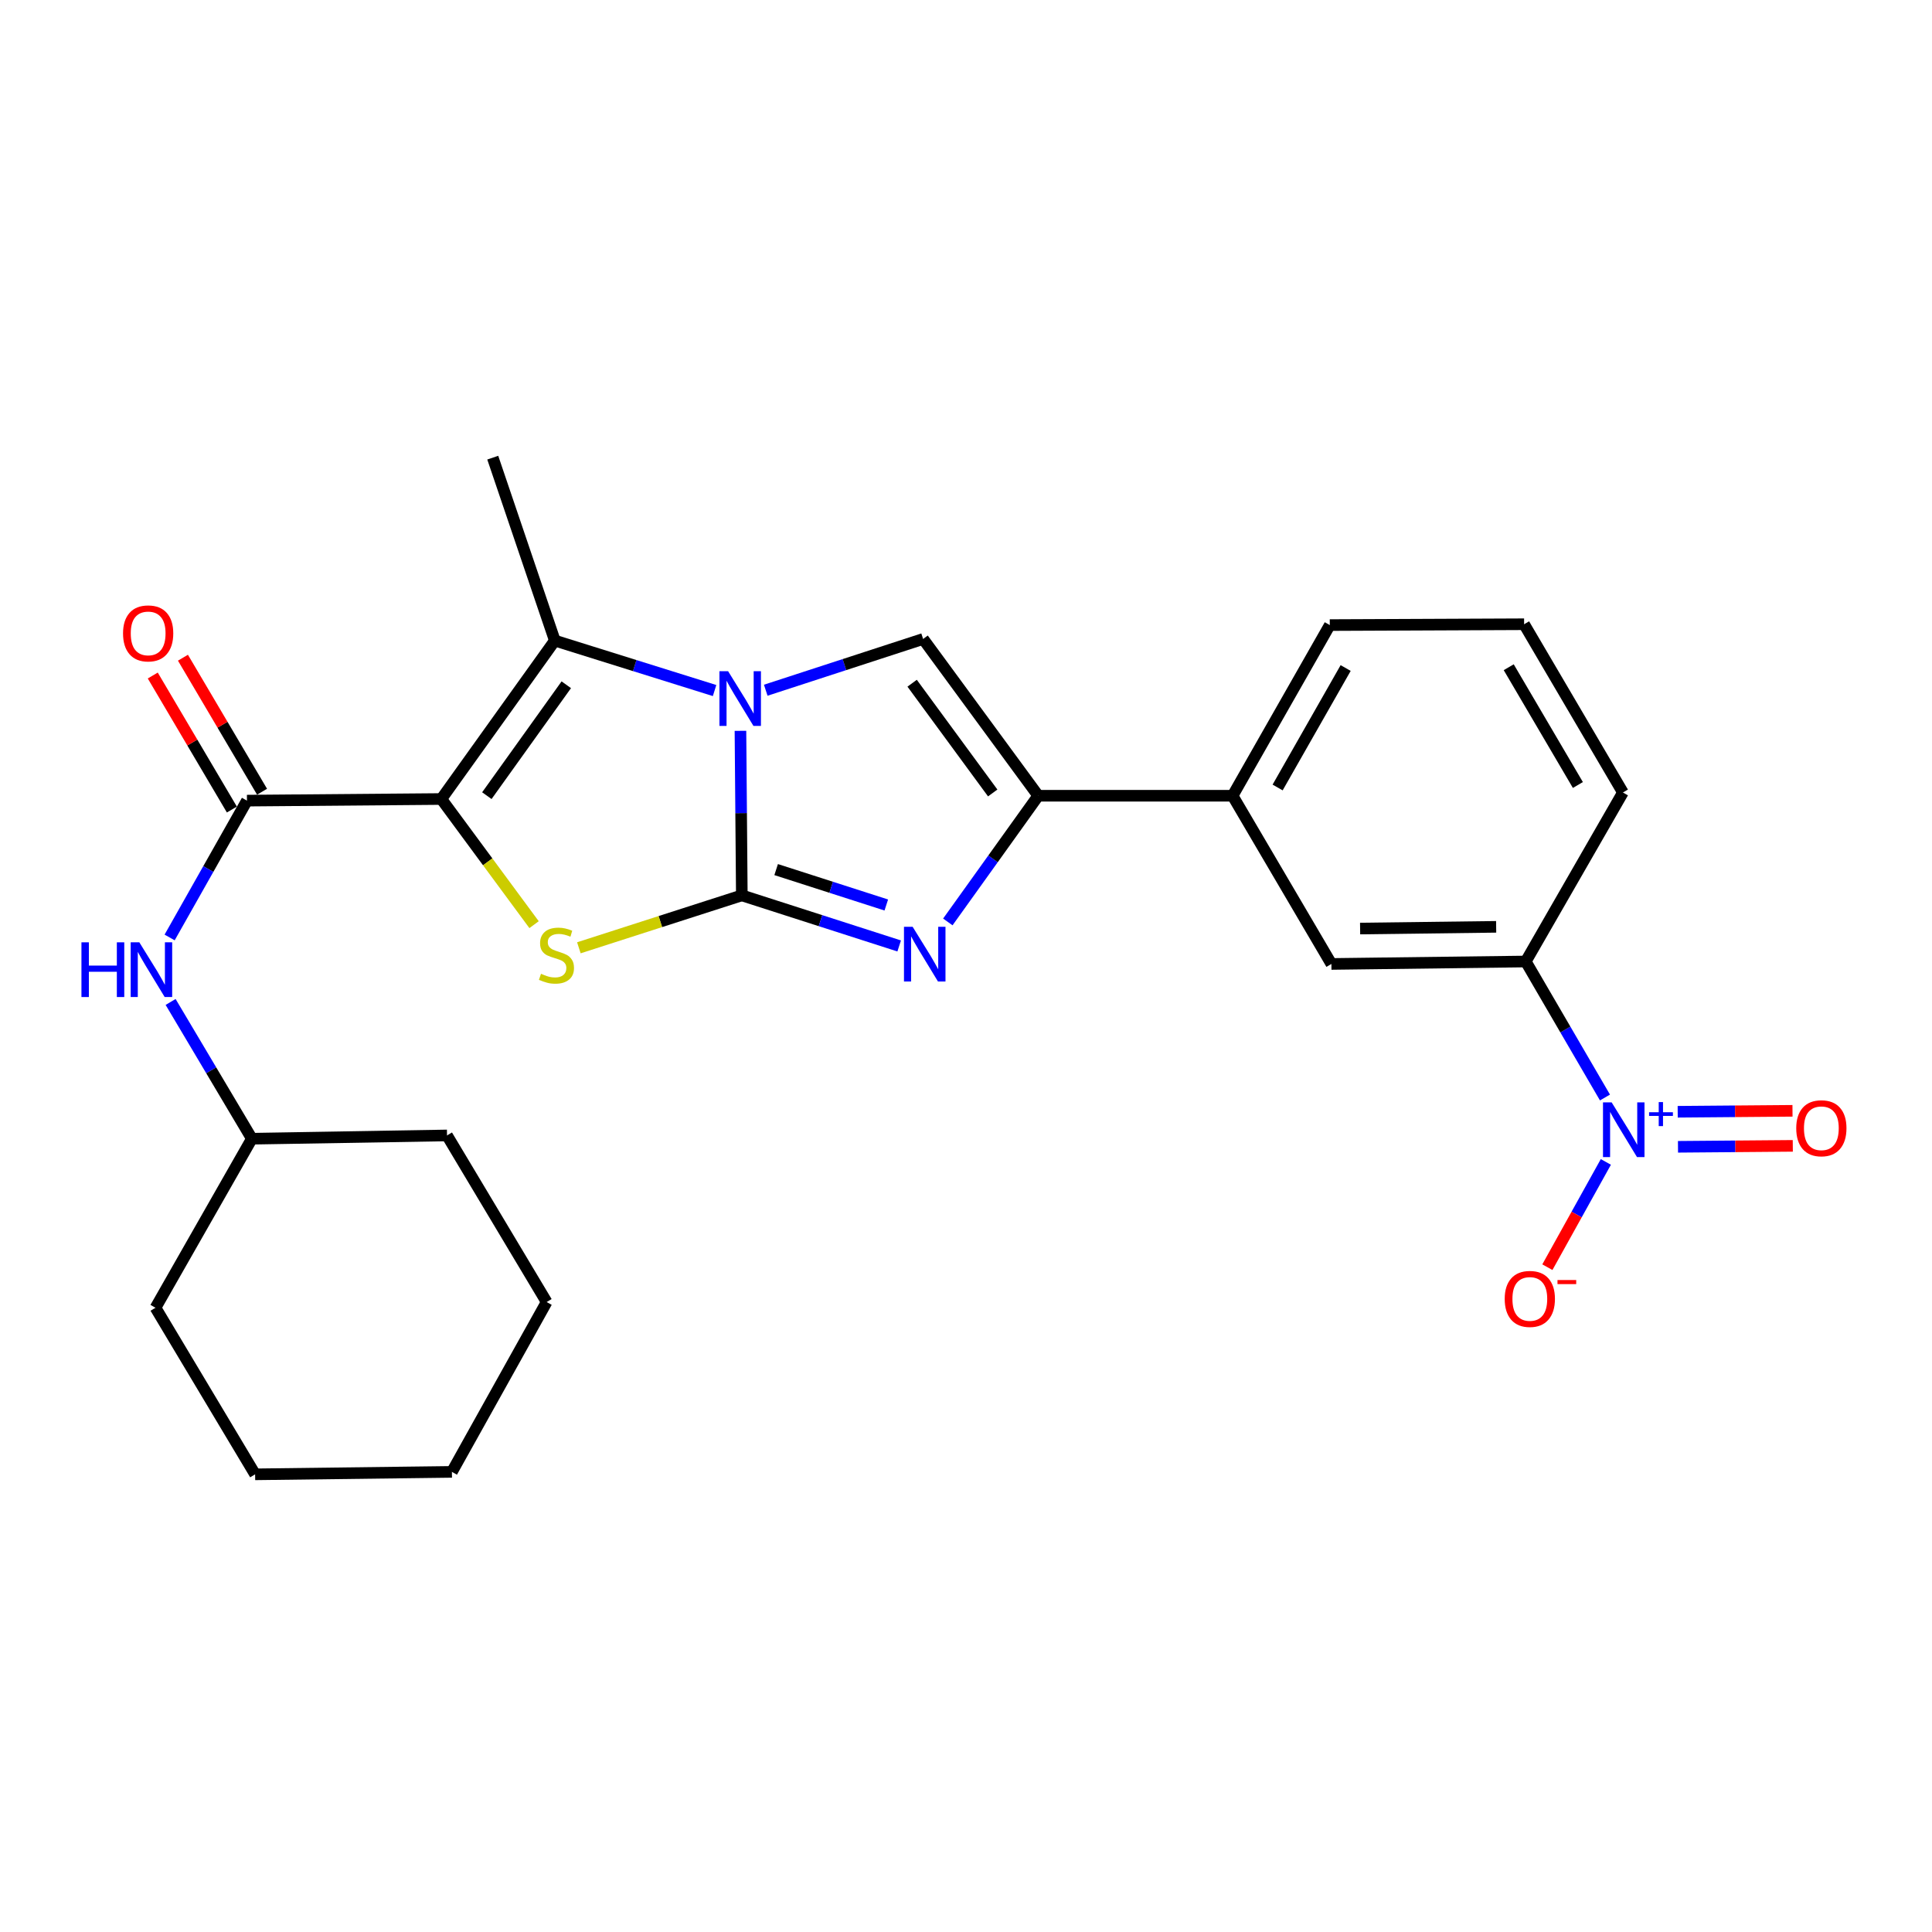 <?xml version='1.0' encoding='iso-8859-1'?>
<svg version='1.1' baseProfile='full'
              xmlns='http://www.w3.org/2000/svg'
                      xmlns:rdkit='http://www.rdkit.org/xml'
                      xmlns:xlink='http://www.w3.org/1999/xlink'
                  xml:space='preserve'
width='1000px' height='1000px' viewBox='0 0 1000 1000'>
<!-- END OF HEADER -->
<rect style='opacity:1.0;fill:#FFFFFF;stroke:none' width='1000' height='1000' x='0' y='0'> </rect>
<path class='bond-1' d='M 383.965,463.44 L 383.611,420.859' style='fill:none;fill-rule:evenodd;stroke:#000000;stroke-width:6px;stroke-linecap:butt;stroke-linejoin:miter;stroke-opacity:1' />
<path class='bond-1' d='M 383.611,420.859 L 383.258,378.278' style='fill:none;fill-rule:evenodd;stroke:#0000FF;stroke-width:6px;stroke-linecap:butt;stroke-linejoin:miter;stroke-opacity:1' />
<path class='bond-2' d='M 383.965,463.44 L 341.793,477.008' style='fill:none;fill-rule:evenodd;stroke:#000000;stroke-width:6px;stroke-linecap:butt;stroke-linejoin:miter;stroke-opacity:1' />
<path class='bond-2' d='M 341.793,477.008 L 299.621,490.575' style='fill:none;fill-rule:evenodd;stroke:#CCCC00;stroke-width:6px;stroke-linecap:butt;stroke-linejoin:miter;stroke-opacity:1' />
<path class='bond-3' d='M 383.965,463.44 L 424.689,476.531' style='fill:none;fill-rule:evenodd;stroke:#000000;stroke-width:6px;stroke-linecap:butt;stroke-linejoin:miter;stroke-opacity:1' />
<path class='bond-3' d='M 424.689,476.531 L 465.413,489.622' style='fill:none;fill-rule:evenodd;stroke:#0000FF;stroke-width:6px;stroke-linecap:butt;stroke-linejoin:miter;stroke-opacity:1' />
<path class='bond-3' d='M 401.733,450.099 L 430.24,459.263' style='fill:none;fill-rule:evenodd;stroke:#000000;stroke-width:6px;stroke-linecap:butt;stroke-linejoin:miter;stroke-opacity:1' />
<path class='bond-3' d='M 430.24,459.263 L 458.747,468.426' style='fill:none;fill-rule:evenodd;stroke:#0000FF;stroke-width:6px;stroke-linecap:butt;stroke-linejoin:miter;stroke-opacity:1' />
<path class='bond-0' d='M 228.436,413.569 L 252.434,446.087' style='fill:none;fill-rule:evenodd;stroke:#000000;stroke-width:6px;stroke-linecap:butt;stroke-linejoin:miter;stroke-opacity:1' />
<path class='bond-0' d='M 252.434,446.087 L 276.433,478.604' style='fill:none;fill-rule:evenodd;stroke:#CCCC00;stroke-width:6px;stroke-linecap:butt;stroke-linejoin:miter;stroke-opacity:1' />
<path class='bond-7' d='M 228.436,413.569 L 127.826,414.405' style='fill:none;fill-rule:evenodd;stroke:#000000;stroke-width:6px;stroke-linecap:butt;stroke-linejoin:miter;stroke-opacity:1' />
<path class='bond-27' d='M 228.436,413.569 L 287.175,331.572' style='fill:none;fill-rule:evenodd;stroke:#000000;stroke-width:6px;stroke-linecap:butt;stroke-linejoin:miter;stroke-opacity:1' />
<path class='bond-27' d='M 251.992,411.833 L 293.11,354.435' style='fill:none;fill-rule:evenodd;stroke:#000000;stroke-width:6px;stroke-linecap:butt;stroke-linejoin:miter;stroke-opacity:1' />
<path class='bond-4' d='M 369.866,357.427 L 328.52,344.5' style='fill:none;fill-rule:evenodd;stroke:#0000FF;stroke-width:6px;stroke-linecap:butt;stroke-linejoin:miter;stroke-opacity:1' />
<path class='bond-4' d='M 328.52,344.5 L 287.175,331.572' style='fill:none;fill-rule:evenodd;stroke:#000000;stroke-width:6px;stroke-linecap:butt;stroke-linejoin:miter;stroke-opacity:1' />
<path class='bond-5' d='M 396.348,357.261 L 437.076,343.993' style='fill:none;fill-rule:evenodd;stroke:#0000FF;stroke-width:6px;stroke-linecap:butt;stroke-linejoin:miter;stroke-opacity:1' />
<path class='bond-5' d='M 437.076,343.993 L 477.803,330.725' style='fill:none;fill-rule:evenodd;stroke:#000000;stroke-width:6px;stroke-linecap:butt;stroke-linejoin:miter;stroke-opacity:1' />
<path class='bond-6' d='M 490.591,477.191 L 513.99,444.534' style='fill:none;fill-rule:evenodd;stroke:#0000FF;stroke-width:6px;stroke-linecap:butt;stroke-linejoin:miter;stroke-opacity:1' />
<path class='bond-6' d='M 513.99,444.534 L 537.389,411.876' style='fill:none;fill-rule:evenodd;stroke:#000000;stroke-width:6px;stroke-linecap:butt;stroke-linejoin:miter;stroke-opacity:1' />
<path class='bond-16' d='M 287.175,331.572 L 255.049,236.888' style='fill:none;fill-rule:evenodd;stroke:#000000;stroke-width:6px;stroke-linecap:butt;stroke-linejoin:miter;stroke-opacity:1' />
<path class='bond-26' d='M 477.803,330.725 L 537.389,411.876' style='fill:none;fill-rule:evenodd;stroke:#000000;stroke-width:6px;stroke-linecap:butt;stroke-linejoin:miter;stroke-opacity:1' />
<path class='bond-26' d='M 472.12,353.633 L 513.83,410.439' style='fill:none;fill-rule:evenodd;stroke:#000000;stroke-width:6px;stroke-linecap:butt;stroke-linejoin:miter;stroke-opacity:1' />
<path class='bond-11' d='M 537.389,411.876 L 637.988,411.876' style='fill:none;fill-rule:evenodd;stroke:#000000;stroke-width:6px;stroke-linecap:butt;stroke-linejoin:miter;stroke-opacity:1' />
<path class='bond-10' d='M 127.826,414.405 L 107.813,449.819' style='fill:none;fill-rule:evenodd;stroke:#000000;stroke-width:6px;stroke-linecap:butt;stroke-linejoin:miter;stroke-opacity:1' />
<path class='bond-10' d='M 107.813,449.819 L 87.8,485.232' style='fill:none;fill-rule:evenodd;stroke:#0000FF;stroke-width:6px;stroke-linecap:butt;stroke-linejoin:miter;stroke-opacity:1' />
<path class='bond-15' d='M 135.637,409.795 L 115.165,375.112' style='fill:none;fill-rule:evenodd;stroke:#000000;stroke-width:6px;stroke-linecap:butt;stroke-linejoin:miter;stroke-opacity:1' />
<path class='bond-15' d='M 115.165,375.112 L 94.692,340.428' style='fill:none;fill-rule:evenodd;stroke:#FF0000;stroke-width:6px;stroke-linecap:butt;stroke-linejoin:miter;stroke-opacity:1' />
<path class='bond-15' d='M 120.016,419.015 L 99.544,384.332' style='fill:none;fill-rule:evenodd;stroke:#000000;stroke-width:6px;stroke-linecap:butt;stroke-linejoin:miter;stroke-opacity:1' />
<path class='bond-15' d='M 99.544,384.332 L 79.072,349.648' style='fill:none;fill-rule:evenodd;stroke:#FF0000;stroke-width:6px;stroke-linecap:butt;stroke-linejoin:miter;stroke-opacity:1' />
<path class='bond-8' d='M 830.731,568.069 L 810.23,532.871' style='fill:none;fill-rule:evenodd;stroke:#0000FF;stroke-width:6px;stroke-linecap:butt;stroke-linejoin:miter;stroke-opacity:1' />
<path class='bond-8' d='M 810.23,532.871 L 789.728,497.672' style='fill:none;fill-rule:evenodd;stroke:#000000;stroke-width:6px;stroke-linecap:butt;stroke-linejoin:miter;stroke-opacity:1' />
<path class='bond-13' d='M 831.188,601.41 L 816.053,628.651' style='fill:none;fill-rule:evenodd;stroke:#0000FF;stroke-width:6px;stroke-linecap:butt;stroke-linejoin:miter;stroke-opacity:1' />
<path class='bond-13' d='M 816.053,628.651 L 800.917,655.892' style='fill:none;fill-rule:evenodd;stroke:#FF0000;stroke-width:6px;stroke-linecap:butt;stroke-linejoin:miter;stroke-opacity:1' />
<path class='bond-14' d='M 868.523,593.585 L 898.235,593.34' style='fill:none;fill-rule:evenodd;stroke:#0000FF;stroke-width:6px;stroke-linecap:butt;stroke-linejoin:miter;stroke-opacity:1' />
<path class='bond-14' d='M 898.235,593.34 L 927.947,593.094' style='fill:none;fill-rule:evenodd;stroke:#FF0000;stroke-width:6px;stroke-linecap:butt;stroke-linejoin:miter;stroke-opacity:1' />
<path class='bond-14' d='M 868.373,575.447 L 898.085,575.201' style='fill:none;fill-rule:evenodd;stroke:#0000FF;stroke-width:6px;stroke-linecap:butt;stroke-linejoin:miter;stroke-opacity:1' />
<path class='bond-14' d='M 898.085,575.201 L 927.796,574.956' style='fill:none;fill-rule:evenodd;stroke:#FF0000;stroke-width:6px;stroke-linecap:butt;stroke-linejoin:miter;stroke-opacity:1' />
<path class='bond-9' d='M 789.728,497.672 L 689.129,498.942' style='fill:none;fill-rule:evenodd;stroke:#000000;stroke-width:6px;stroke-linecap:butt;stroke-linejoin:miter;stroke-opacity:1' />
<path class='bond-9' d='M 774.41,479.725 L 703.99,480.614' style='fill:none;fill-rule:evenodd;stroke:#000000;stroke-width:6px;stroke-linecap:butt;stroke-linejoin:miter;stroke-opacity:1' />
<path class='bond-28' d='M 789.728,497.672 L 840.023,410.193' style='fill:none;fill-rule:evenodd;stroke:#000000;stroke-width:6px;stroke-linecap:butt;stroke-linejoin:miter;stroke-opacity:1' />
<path class='bond-17' d='M 88.304,518.609 L 109.335,554.001' style='fill:none;fill-rule:evenodd;stroke:#0000FF;stroke-width:6px;stroke-linecap:butt;stroke-linejoin:miter;stroke-opacity:1' />
<path class='bond-17' d='M 109.335,554.001 L 130.366,589.394' style='fill:none;fill-rule:evenodd;stroke:#000000;stroke-width:6px;stroke-linecap:butt;stroke-linejoin:miter;stroke-opacity:1' />
<path class='bond-12' d='M 637.988,411.876 L 689.129,498.942' style='fill:none;fill-rule:evenodd;stroke:#000000;stroke-width:6px;stroke-linecap:butt;stroke-linejoin:miter;stroke-opacity:1' />
<path class='bond-19' d='M 637.988,411.876 L 688.293,323.54' style='fill:none;fill-rule:evenodd;stroke:#000000;stroke-width:6px;stroke-linecap:butt;stroke-linejoin:miter;stroke-opacity:1' />
<path class='bond-19' d='M 661.296,407.602 L 696.509,345.767' style='fill:none;fill-rule:evenodd;stroke:#000000;stroke-width:6px;stroke-linecap:butt;stroke-linejoin:miter;stroke-opacity:1' />
<path class='bond-21' d='M 130.366,589.394 L 80.484,676.893' style='fill:none;fill-rule:evenodd;stroke:#000000;stroke-width:6px;stroke-linecap:butt;stroke-linejoin:miter;stroke-opacity:1' />
<path class='bond-22' d='M 130.366,589.394 L 231.378,587.701' style='fill:none;fill-rule:evenodd;stroke:#000000;stroke-width:6px;stroke-linecap:butt;stroke-linejoin:miter;stroke-opacity:1' />
<path class='bond-18' d='M 840.023,410.193 L 788.882,323.107' style='fill:none;fill-rule:evenodd;stroke:#000000;stroke-width:6px;stroke-linecap:butt;stroke-linejoin:miter;stroke-opacity:1' />
<path class='bond-18' d='M 816.711,406.316 L 780.912,345.355' style='fill:none;fill-rule:evenodd;stroke:#000000;stroke-width:6px;stroke-linecap:butt;stroke-linejoin:miter;stroke-opacity:1' />
<path class='bond-20' d='M 688.293,323.54 L 788.882,323.107' style='fill:none;fill-rule:evenodd;stroke:#000000;stroke-width:6px;stroke-linecap:butt;stroke-linejoin:miter;stroke-opacity:1' />
<path class='bond-23' d='M 80.484,676.893 L 132.049,763.112' style='fill:none;fill-rule:evenodd;stroke:#000000;stroke-width:6px;stroke-linecap:butt;stroke-linejoin:miter;stroke-opacity:1' />
<path class='bond-24' d='M 231.378,587.701 L 282.943,673.93' style='fill:none;fill-rule:evenodd;stroke:#000000;stroke-width:6px;stroke-linecap:butt;stroke-linejoin:miter;stroke-opacity:1' />
<path class='bond-29' d='M 132.049,763.112 L 233.908,761.843' style='fill:none;fill-rule:evenodd;stroke:#000000;stroke-width:6px;stroke-linecap:butt;stroke-linejoin:miter;stroke-opacity:1' />
<path class='bond-25' d='M 282.943,673.93 L 233.908,761.843' style='fill:none;fill-rule:evenodd;stroke:#000000;stroke-width:6px;stroke-linecap:butt;stroke-linejoin:miter;stroke-opacity:1' />
<path  class='atom-2' d='M 376.859 347.411
L 386.139 362.411
Q 387.059 363.891, 388.539 366.571
Q 390.019 369.251, 390.099 369.411
L 390.099 347.411
L 393.859 347.411
L 393.859 375.731
L 389.979 375.731
L 380.019 359.331
Q 378.859 357.411, 377.619 355.211
Q 376.419 353.011, 376.059 352.331
L 376.059 375.731
L 372.379 375.731
L 372.379 347.411
L 376.859 347.411
' fill='#0000FF'/>
<path  class='atom-3' d='M 280.022 504.026
Q 280.342 504.146, 281.662 504.706
Q 282.982 505.266, 284.422 505.626
Q 285.902 505.946, 287.342 505.946
Q 290.022 505.946, 291.582 504.666
Q 293.142 503.346, 293.142 501.066
Q 293.142 499.506, 292.342 498.546
Q 291.582 497.586, 290.382 497.066
Q 289.182 496.546, 287.182 495.946
Q 284.662 495.186, 283.142 494.466
Q 281.662 493.746, 280.582 492.226
Q 279.542 490.706, 279.542 488.146
Q 279.542 484.586, 281.942 482.386
Q 284.382 480.186, 289.182 480.186
Q 292.462 480.186, 296.182 481.746
L 295.262 484.826
Q 291.862 483.426, 289.302 483.426
Q 286.542 483.426, 285.022 484.586
Q 283.502 485.706, 283.542 487.666
Q 283.542 489.186, 284.302 490.106
Q 285.102 491.026, 286.222 491.546
Q 287.382 492.066, 289.302 492.666
Q 291.862 493.466, 293.382 494.266
Q 294.902 495.066, 295.982 496.706
Q 297.102 498.306, 297.102 501.066
Q 297.102 504.986, 294.462 507.106
Q 291.862 509.186, 287.502 509.186
Q 284.982 509.186, 283.062 508.626
Q 281.182 508.106, 278.942 507.186
L 280.022 504.026
' fill='#CCCC00'/>
<path  class='atom-4' d='M 472.379 479.713
L 481.659 494.713
Q 482.579 496.193, 484.059 498.873
Q 485.539 501.553, 485.619 501.713
L 485.619 479.713
L 489.379 479.713
L 489.379 508.033
L 485.499 508.033
L 475.539 491.633
Q 474.379 489.713, 473.139 487.513
Q 471.939 485.313, 471.579 484.633
L 471.579 508.033
L 467.899 508.033
L 467.899 479.713
L 472.379 479.713
' fill='#0000FF'/>
<path  class='atom-9' d='M 834.186 570.588
L 843.466 585.588
Q 844.386 587.068, 845.866 589.748
Q 847.346 592.428, 847.426 592.588
L 847.426 570.588
L 851.186 570.588
L 851.186 598.908
L 847.306 598.908
L 837.346 582.508
Q 836.186 580.588, 834.946 578.388
Q 833.746 576.188, 833.386 575.508
L 833.386 598.908
L 829.706 598.908
L 829.706 570.588
L 834.186 570.588
' fill='#0000FF'/>
<path  class='atom-9' d='M 853.562 575.693
L 858.552 575.693
L 858.552 570.439
L 860.77 570.439
L 860.77 575.693
L 865.891 575.693
L 865.891 577.594
L 860.77 577.594
L 860.77 582.874
L 858.552 582.874
L 858.552 577.594
L 853.562 577.594
L 853.562 575.693
' fill='#0000FF'/>
<path  class='atom-11' d='M 42.158 487.745
L 45.998 487.745
L 45.998 499.785
L 60.478 499.785
L 60.478 487.745
L 64.318 487.745
L 64.318 516.065
L 60.478 516.065
L 60.478 502.985
L 45.998 502.985
L 45.998 516.065
L 42.158 516.065
L 42.158 487.745
' fill='#0000FF'/>
<path  class='atom-11' d='M 72.118 487.745
L 81.398 502.745
Q 82.318 504.225, 83.798 506.905
Q 85.278 509.585, 85.358 509.745
L 85.358 487.745
L 89.118 487.745
L 89.118 516.065
L 85.238 516.065
L 75.278 499.665
Q 74.118 497.745, 72.878 495.545
Q 71.678 493.345, 71.318 492.665
L 71.318 516.065
L 67.638 516.065
L 67.638 487.745
L 72.118 487.745
' fill='#0000FF'/>
<path  class='atom-14' d='M 778.835 672.317
Q 778.835 665.517, 782.195 661.717
Q 785.555 657.917, 791.835 657.917
Q 798.115 657.917, 801.475 661.717
Q 804.835 665.517, 804.835 672.317
Q 804.835 679.197, 801.435 683.117
Q 798.035 686.997, 791.835 686.997
Q 785.595 686.997, 782.195 683.117
Q 778.835 679.237, 778.835 672.317
M 791.835 683.797
Q 796.155 683.797, 798.475 680.917
Q 800.835 677.997, 800.835 672.317
Q 800.835 666.757, 798.475 663.957
Q 796.155 661.117, 791.835 661.117
Q 787.515 661.117, 785.155 663.917
Q 782.835 666.717, 782.835 672.317
Q 782.835 678.037, 785.155 680.917
Q 787.515 683.797, 791.835 683.797
' fill='#FF0000'/>
<path  class='atom-14' d='M 806.155 662.54
L 815.843 662.54
L 815.843 664.652
L 806.155 664.652
L 806.155 662.54
' fill='#FF0000'/>
<path  class='atom-15' d='M 929.729 583.982
Q 929.729 577.182, 933.089 573.382
Q 936.449 569.582, 942.729 569.582
Q 949.009 569.582, 952.369 573.382
Q 955.729 577.182, 955.729 583.982
Q 955.729 590.862, 952.329 594.782
Q 948.929 598.662, 942.729 598.662
Q 936.489 598.662, 933.089 594.782
Q 929.729 590.902, 929.729 583.982
M 942.729 595.462
Q 947.049 595.462, 949.369 592.582
Q 951.729 589.662, 951.729 583.982
Q 951.729 578.422, 949.369 575.622
Q 947.049 572.782, 942.729 572.782
Q 938.409 572.782, 936.049 575.582
Q 933.729 578.382, 933.729 583.982
Q 933.729 589.702, 936.049 592.582
Q 938.409 595.462, 942.729 595.462
' fill='#FF0000'/>
<path  class='atom-16' d='M 63.685 327.843
Q 63.685 321.043, 67.045 317.243
Q 70.405 313.443, 76.685 313.443
Q 82.965 313.443, 86.325 317.243
Q 89.685 321.043, 89.685 327.843
Q 89.685 334.723, 86.285 338.643
Q 82.885 342.523, 76.685 342.523
Q 70.445 342.523, 67.045 338.643
Q 63.685 334.763, 63.685 327.843
M 76.685 339.323
Q 81.005 339.323, 83.325 336.443
Q 85.685 333.523, 85.685 327.843
Q 85.685 322.283, 83.325 319.483
Q 81.005 316.643, 76.685 316.643
Q 72.365 316.643, 70.005 319.443
Q 67.685 322.243, 67.685 327.843
Q 67.685 333.563, 70.005 336.443
Q 72.365 339.323, 76.685 339.323
' fill='#FF0000'/>
</svg>

